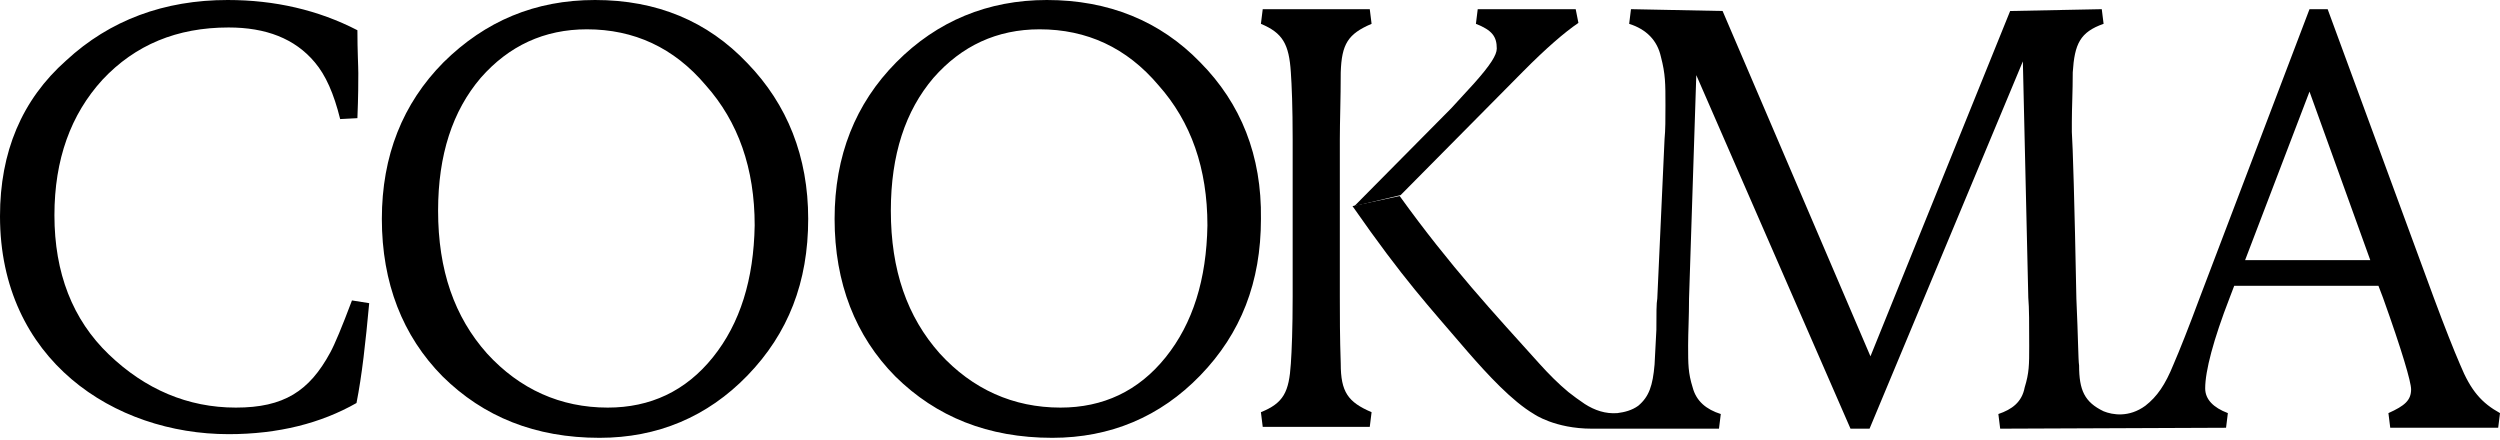<svg width="443" height="78" viewBox="0 0 443 78" fill="none" xmlns="http://www.w3.org/2000/svg">
<path d="M58.51 62.488C54.813 69.305 50.312 72.226 41.793 72.226C33.273 72.226 25.719 68.98 19.289 62.812C12.859 56.645 9.644 48.367 9.644 38.142C9.644 28.241 12.538 20.288 18.164 14.121C23.95 7.953 31.345 4.869 40.507 4.869C47.097 4.869 52.241 6.817 55.777 11.037C57.706 13.309 59.153 16.555 60.278 21.1L63.332 20.938C63.493 17.042 63.493 14.445 63.493 12.985C63.493 11.686 63.332 9.089 63.332 5.356C56.42 1.785 48.705 0 40.346 0C29.094 0 19.45 3.571 11.734 10.712C3.858 17.691 0 26.943 0 38.304C0 63.786 20.253 76.933 40.507 76.933C49.347 76.933 56.902 74.986 63.171 71.415C64.136 66.546 64.779 60.703 65.422 53.723L62.368 53.236C60.599 57.943 59.313 61.027 58.51 62.488Z" fill="black"/>
<path d="M105.438 0C94.829 0 85.989 3.733 78.594 11.037C71.361 18.341 67.664 27.592 67.664 38.791C67.664 50.153 71.361 59.566 78.434 66.708C85.667 73.849 94.829 77.582 106.242 77.582C116.529 77.582 125.37 73.849 132.443 66.546C139.676 59.08 143.212 49.99 143.212 38.791C143.212 27.754 139.515 18.503 132.443 11.199C125.37 3.733 116.369 0 105.438 0ZM126.335 63.3C121.512 69.305 115.243 72.226 107.689 72.226C99.33 72.226 92.097 68.98 86.31 62.65C80.523 56.158 77.63 47.88 77.63 37.331C77.63 27.43 80.202 19.639 85.185 13.796C90.168 8.115 96.437 5.194 103.992 5.194C112.35 5.194 119.423 8.44 125.049 15.095C130.835 21.587 133.729 29.864 133.729 39.927C133.568 49.503 131.157 57.294 126.335 63.3Z" fill="black"/>
<path d="M212.669 11.037C205.597 3.733 196.434 0 185.504 0C175.056 0 166.054 3.733 158.821 11.037C151.588 18.341 147.891 27.592 147.891 38.791C147.891 50.153 151.588 59.566 158.66 66.708C165.894 73.849 175.056 77.582 186.469 77.582C196.756 77.582 205.597 73.849 212.669 66.546C219.903 59.08 223.439 49.99 223.439 38.791C223.6 27.592 219.903 18.341 212.669 11.037ZM206.561 63.3C201.739 69.305 195.47 72.226 187.915 72.226C179.557 72.226 172.323 68.98 166.537 62.65C160.75 56.158 157.857 47.88 157.857 37.331C157.857 27.43 160.428 19.639 165.411 13.796C170.394 8.115 176.663 5.194 184.218 5.194C192.577 5.194 199.649 8.44 205.275 15.095C211.062 21.587 213.955 29.864 213.955 39.927C213.795 49.503 211.383 57.294 206.561 63.3Z" fill="black"/>
<path d="M237.579 64.438C237.418 59.731 237.418 55.836 237.418 52.59V24.673C237.418 21.427 237.579 17.532 237.579 12.825C237.74 7.793 238.865 6.008 243.044 4.222L242.723 1.625H223.755L223.434 4.222C227.291 5.845 228.417 7.793 228.738 12.825C228.899 15.097 229.06 18.992 229.06 24.673V52.59C229.06 58.108 228.899 62.166 228.738 64.438C228.417 69.469 227.452 71.417 223.434 73.04L223.755 75.637H242.723L243.044 73.04C238.865 71.255 237.579 69.469 237.579 64.438Z" fill="black"/>
<path d="M248.19 34.574L258.156 24.511C259.12 23.537 261.049 21.589 263.943 18.668L269.89 12.662C273.909 8.605 277.284 5.683 279.695 4.06L279.213 1.625H261.853L261.532 4.222C264.425 5.359 265.229 6.495 265.229 8.605C265.229 9.741 264.103 11.526 261.21 14.772L257.191 19.155L251.726 24.673L239.992 36.521L248.19 34.574Z" fill="black"/>
<path d="M435.927 64.6C434.802 62.003 433.194 57.946 431.266 52.752L412.459 1.625H409.244L389.794 52.752C387.865 57.946 386.258 62.003 385.133 64.6C383.686 68.171 382.24 70.281 380.15 71.904C377.257 74.014 374.363 73.527 372.756 72.878C369.38 71.255 368.416 69.145 368.416 64.763C368.255 63.789 368.255 59.894 367.934 52.914C367.612 35.872 367.291 25.647 367.13 23.375V21.589C367.13 19.155 367.291 16.233 367.291 12.825C367.612 7.793 368.577 5.683 372.756 4.222L372.434 1.625L356.199 1.95L331.445 63.14L305.244 1.95L289.01 1.625L288.688 4.222C291.742 5.196 293.671 7.144 294.314 10.065C295.118 13.149 295.118 14.772 295.118 18.668C295.118 21.102 295.118 23.05 294.957 24.673L293.671 52.914C293.51 53.726 293.51 55.673 293.51 58.433L293.189 64.6C292.867 68.333 292.224 70.281 290.296 71.904C289.17 72.716 287.884 73.04 286.599 73.203C284.509 73.365 282.58 72.716 280.812 71.579C279.847 70.93 278.722 70.119 277.918 69.469C276.15 68.009 274.382 66.223 272.775 64.438C264.738 55.511 257.022 47.234 248.021 34.736L239.662 36.521C248.824 49.668 253.004 54.05 260.076 62.328C263.613 66.386 267.953 71.093 271.81 73.365C271.81 73.365 275.507 75.962 282.098 75.962H283.705H291.421H304.602L304.923 73.365C302.351 72.553 300.583 71.093 299.94 68.658C299.136 66.061 299.136 64.6 299.136 61.192C299.136 58.92 299.297 56.16 299.297 52.914L300.583 13.312L327.909 75.962H331.285L358.45 10.877L359.414 52.752C359.575 54.537 359.575 57.459 359.575 61.354C359.575 64.6 359.575 66.061 358.771 68.658C358.289 71.255 356.521 72.553 354.11 73.365L354.431 75.962L394.456 75.799L394.777 73.203C392.205 72.229 390.759 70.768 390.759 68.82C390.759 65.737 392.205 60.218 395.099 52.752L395.903 50.642H421.46L422.264 52.752C425.64 62.166 427.247 67.684 427.247 68.983C427.247 70.93 426.122 71.904 423.228 73.203L423.55 75.799H442.678L443 73.203C439.785 71.417 437.856 69.307 435.927 64.6ZM397.831 46.097L409.244 16.233L420.014 46.097H397.831Z" fill="black"/>
</svg>
